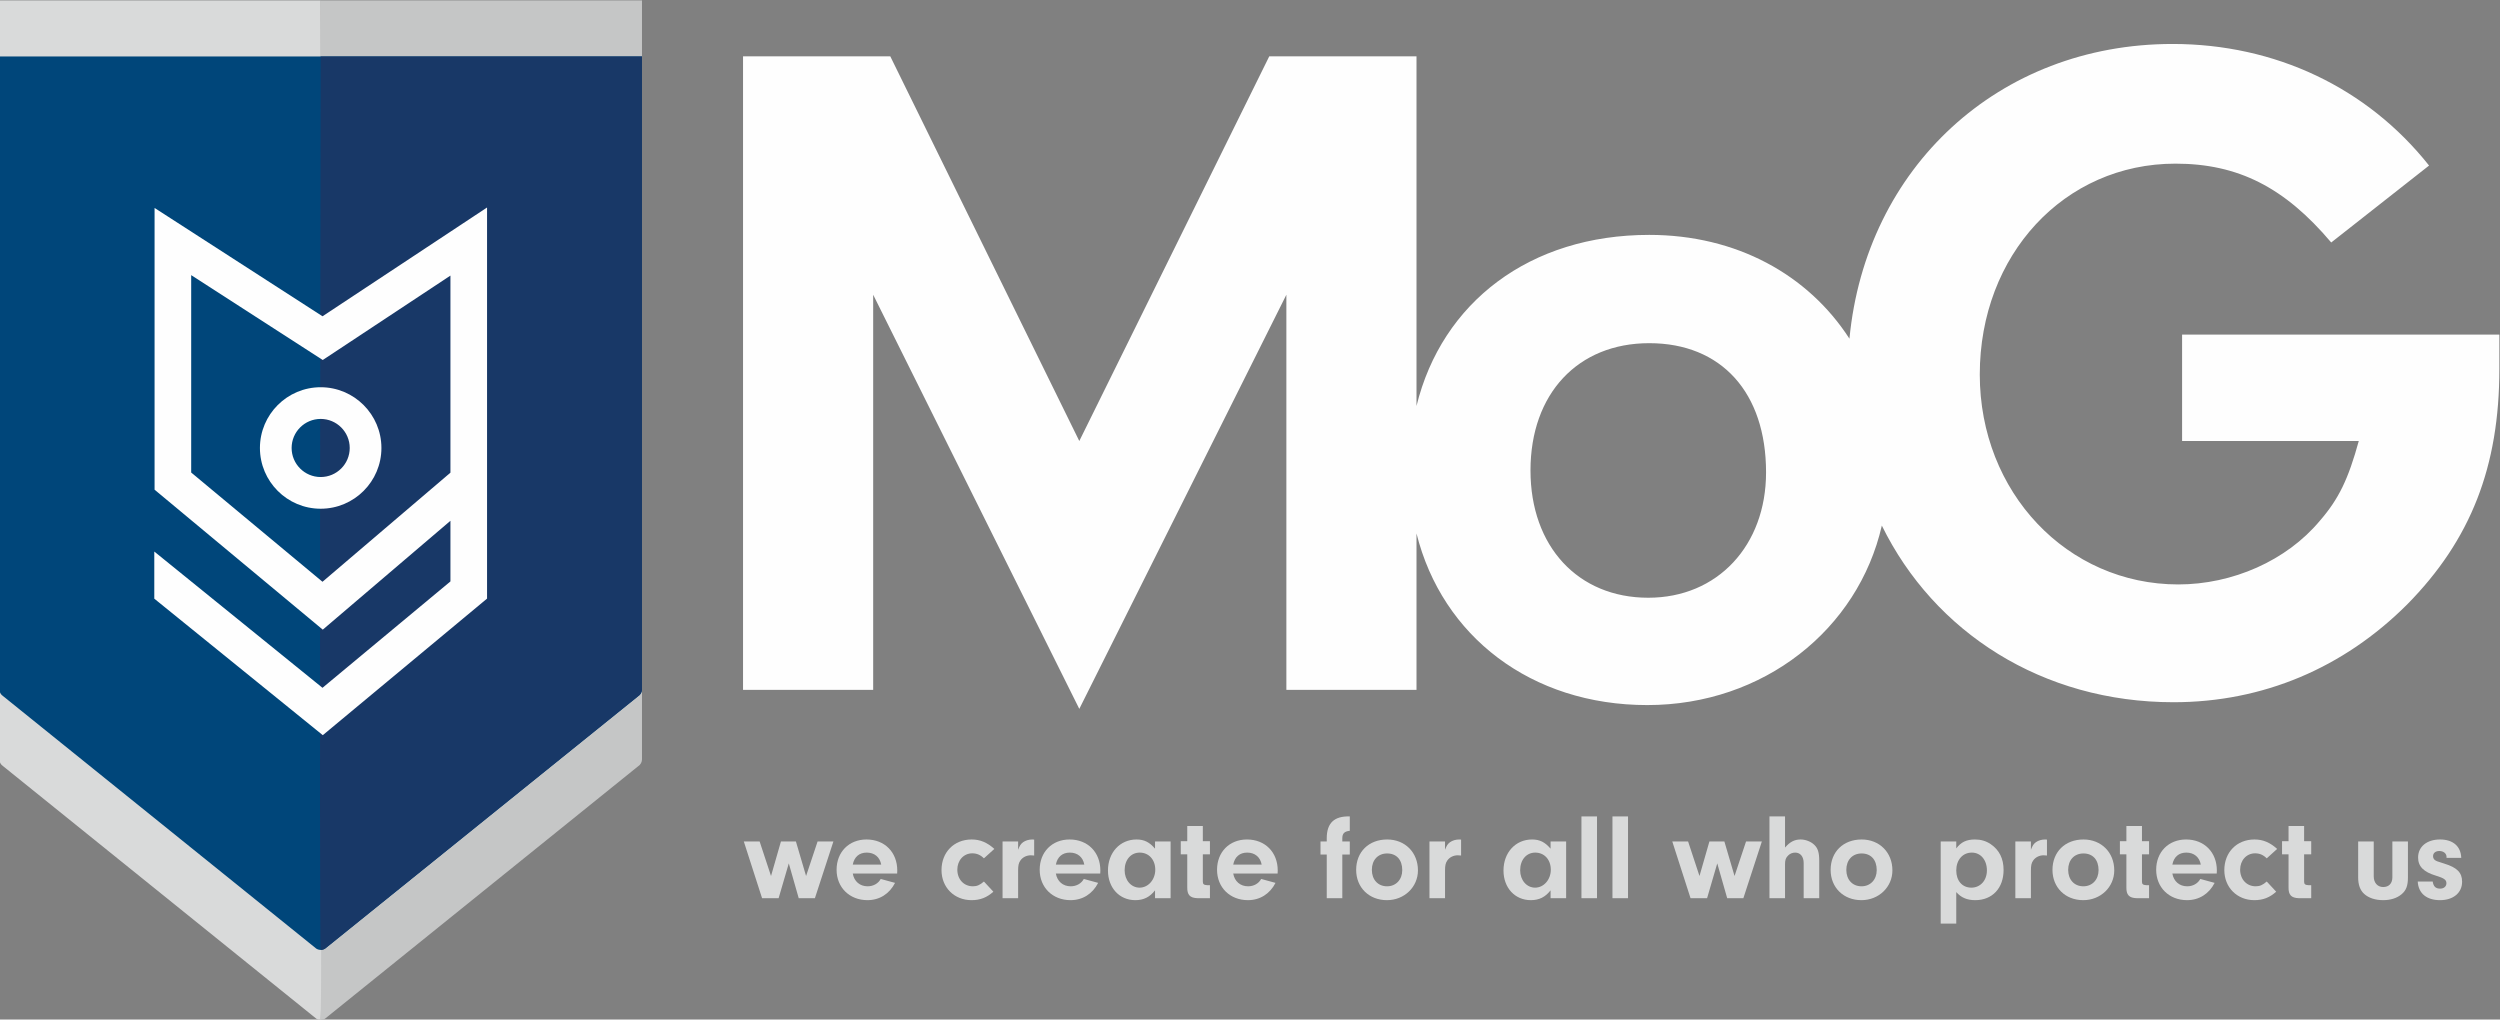 <?xml version="1.0" encoding="UTF-8"?>
<!DOCTYPE svg PUBLIC "-//W3C//DTD SVG 1.0//EN" "http://www.w3.org/TR/2001/REC-SVG-20010904/DTD/svg10.dtd">
<!-- Creator: CorelDRAW 2021 (64-Bit) -->
<svg xmlns="http://www.w3.org/2000/svg" xml:space="preserve" width="251.837mm" height="102.7mm" version="1.0" style="shape-rendering:geometricPrecision; text-rendering:geometricPrecision; image-rendering:optimizeQuality; fill-rule:evenodd; clip-rule:evenodd"
viewBox="0 0 25183.72 10270"
 xmlns:xlink="http://www.w3.org/1999/xlink"
 xmlns:xodm="http://www.corel.com/coreldraw/odm/2003">
 <rect x="0" y="0" width="25183.72" height="10270" fill="#808080" stroke="none"/>
 <defs>
  <style type="text/css">
   <![CDATA[
    .fil4 {fill:#FEFEFE;fill-rule:nonzero}
    .fil1 {fill:#D9DADA;fill-rule:nonzero}
    .fil0 {fill:#C5C6C6;fill-rule:nonzero}
    .fil2 {fill:#00467A;fill-rule:nonzero}
    .fil3 {fill:#183867;fill-rule:nonzero}
   ]]>
  </style>
 </defs>
 <g id="Layer_x0020_1">
  <path class="fil0" d="M3230.27 10274.27c-15.27,0 -0.03,-10270 -0.03,-10270l3236.84 0 0 7644.41c0,28.43 -14.64,54.93 -38.74,70.06l-3154.08 2542.86c-13.44,8.47 -28.71,12.67 -43.99,12.67z"/>
  <path class="fil1" d="M3186.26 10261.61l-3154.08 -2542.86c-24.09,-15.13 -38.7,-41.66 -38.7,-70.1l0 -7644.37 3236.85 0c0,0 15.2,10269.99 -0.07,10269.99 -15.24,0 -30.56,-4.2 -44,-12.66z"/>
  <polygon class="fil1" points="8395.37,8476.22 8208.93,9047.96 8045.91,9047.96 7945.9,8697.27 7843.41,9047.96 7676.69,9047.96 7492.68,8476.22 7652,8476.22 7766.86,8824.44 7866.87,8476.22 8017.51,8476.22 8119.99,8824.44 8236.06,8476.22 "/>
  <path class="fil1" d="M8876.86 8709.62c-13.59,-75.35 -67.91,-121.04 -145.74,-121.04 -75.32,0 -125.94,43.25 -140.76,121.04l286.5 0zm-286.5 90.14c13.62,79.02 71.62,128.41 149.41,128.41 58.06,0 107.45,-28.37 132.15,-74.05l144.46 39.51c-56.8,111.09 -156.81,174.1 -277.85,174.1 -181.5,0 -311.15,-128.41 -311.15,-306.25 0,-179.03 124.71,-305.01 301.31,-305.01 182.74,0 309.91,128.44 309.91,312.42l-1.2 30.87 -447.04 0z"/>
  <path class="fil1" d="M10006.64 8982.51c-65.44,59.3 -133.35,85.23 -219.78,85.23 -174.13,0 -302.58,-128.45 -302.58,-302.54 0,-180.31 125.98,-308.72 303.78,-308.72 85.23,0 155.61,29.64 228.46,95.08l-104.95 95.07c-34.61,-34.57 -71.65,-50.62 -117.34,-50.62 -86.43,0 -150.63,70.38 -150.63,164.21 0,97.58 65.4,167.96 156.81,167.96 40.78,0 70.38,-12.35 111.16,-48.15l95.07 102.48z"/>
  <path class="fil1" d="M10256 8476.22l0 83.99c16.05,-42.01 27.2,-59.3 50.66,-76.59 24.69,-17.25 58.03,-27.16 92.6,-27.16 3.71,0 9.88,0 18.52,1.27l0 160.48c-12.38,-1.2 -24.69,-2.43 -33.34,-2.43 -43.21,0 -82.72,19.75 -104.98,51.85 -18.49,25.93 -23.46,50.63 -23.46,104.96l0 275.37 -156.81 0 0 -571.74 156.81 0z"/>
  <path class="fil1" d="M10922.76 8709.62c-13.58,-75.35 -67.91,-121.04 -145.73,-121.04 -75.32,0 -125.94,43.25 -140.76,121.04l286.49 0zm-286.49 90.14c13.62,79.02 71.61,128.41 149.4,128.41 58.07,0 107.46,-28.37 132.15,-74.05l144.47 39.51c-56.8,111.09 -156.81,174.1 -277.85,174.1 -181.51,0 -311.15,-128.41 -311.15,-306.25 0,-179.03 124.7,-305.01 301.31,-305.01 182.73,0 309.91,128.44 309.91,312.42l-1.2 30.87 -447.04 0z"/>
  <path class="fil1" d="M11328.94 8766.43c0,100.02 65.44,175.33 150.67,175.33 87.66,0 158.04,-81.49 158.04,-180.3 0,-101.25 -64.2,-172.86 -156.81,-172.86 -88.93,0 -151.9,72.85 -151.9,177.83zm306.28 -290.23l156.81 0 0 571.75 -156.81 0 0 -79.02c-53.13,67.91 -114.87,98.81 -198.83,98.81 -160.55,0 -275.38,-124.74 -275.38,-298.87 0,-180.27 121.01,-312.39 287.73,-312.39 77.79,0 130.88,27.13 186.48,92.61l0 -72.89z"/>
  <path class="fil1" d="M12116.69 8880.02c0,27.2 9.88,34.57 44.49,37.07l27.13 0 0 130.88 -124.71 0c-76.55,-2.5 -104.95,-33.37 -103.72,-108.65l0 -333.45 -65.44 0 0 -132.11 65.44 0 0 -153.11 156.81 0 0 153.11 71.62 0 0 132.11 -71.62 0 0 274.15z"/>
  <path class="fil1" d="M12709.39 8709.62c-13.58,-75.35 -67.91,-121.04 -145.74,-121.04 -75.31,0 -125.94,43.25 -140.75,121.04l286.49 0zm-286.49 90.14c13.61,79.02 71.61,128.41 149.4,128.41 58.07,0 107.45,-28.37 132.15,-74.05l144.46 39.51c-56.8,111.09 -156.81,174.1 -277.85,174.1 -181.5,0 -311.15,-128.41 -311.15,-306.25 0,-179.03 124.71,-305.01 301.31,-305.01 182.74,0 309.92,128.44 309.92,312.42l-1.2 30.87 -447.04 0z"/>
  <path class="fil1" d="M13521.77 9047.97l-156.81 0 0 -439.6 -62.97 0 0 -132.15 62.97 0 0 -32.1c0,-153.11 75.29,-224.72 232.13,-219.82l0 144.5c-54.33,6.17 -75.32,27.16 -75.32,75.32l0 32.1 75.32 0 0 132.15 -75.32 0 0 439.6z"/>
  <path class="fil1" d="M13819.36 8762.71c0,98.81 61.74,165.45 153.11,165.45 90.17,0 153.14,-67.87 153.14,-162.98 0,-103.72 -58.07,-167.92 -151.91,-167.92 -92.6,0 -154.34,65.44 -154.34,165.45zm464.29 4.94c0,167.92 -137.08,300.07 -312.38,300.07 -180.34,0 -309.95,-127.17 -309.95,-305.01 0,-181.54 127.18,-306.25 312.38,-306.25 180.31,0 309.95,130.89 309.95,311.19z"/>
  <path class="fil1" d="M14556.48 8476.22l0 83.99c16.05,-42.01 27.19,-59.3 50.65,-76.59 24.7,-17.25 58.04,-27.16 92.61,-27.16 3.7,0 9.88,0 18.52,1.27l0 160.48c-12.38,-1.2 -24.7,-2.43 -33.34,-2.43 -43.21,0 -82.72,19.75 -104.98,51.85 -18.49,25.93 -23.46,50.63 -23.46,104.96l0 275.37 -156.81 0 0 -571.74 156.81 0z"/>
  <path class="fil1" d="M15313.33 8766.43c0,100.02 65.44,175.33 150.67,175.33 87.66,0 158.04,-81.49 158.04,-180.3 0,-101.25 -64.2,-172.86 -156.81,-172.86 -88.93,0 -151.9,72.85 -151.9,177.83zm306.28 -290.23l156.81 0 0 571.75 -156.81 0 0 -79.02c-53.13,67.91 -114.86,98.81 -198.83,98.81 -160.54,0 -275.37,-124.74 -275.37,-298.87 0,-180.27 121,-312.39 287.72,-312.39 77.79,0 130.88,27.13 186.48,92.61l0 -72.89z"/>
  <polygon class="fil1" points="15930.7,8224.31 16087.51,8224.31 16087.51,9047.97 15930.7,9047.97 "/>
  <polygon class="fil1" points="16243.05,8224.31 16399.86,8224.31 16399.86,9047.97 16243.05,9047.97 "/>
  <polygon class="fil1" points="17748.25,8476.22 17561.81,9047.96 17398.79,9047.96 17298.78,8697.27 17196.3,9047.96 17029.57,9047.96 16845.57,8476.22 17004.88,8476.22 17119.74,8824.44 17219.76,8476.22 17370.39,8476.22 17472.88,8824.44 17588.94,8476.22 "/>
  <path class="fil1" d="M17981.52 8537.99c48.15,-56.8 95.07,-81.53 156.81,-81.53 49.42,0 103.75,20.99 137.09,53.09 37.04,34.61 50.66,79.06 50.66,161.79l0 376.62 -156.85 0 0 -354.4c0,-64.2 -33.33,-104.95 -85.23,-104.95 -27.13,0 -51.82,9.88 -70.38,28.4 -24.69,23.46 -32.1,45.68 -32.1,90.13l0 340.82 -156.81 0 0 -823.66 156.81 0 0 313.69z"/>
  <path class="fil1" d="M18598.88 8762.71c0,98.81 61.74,165.45 153.11,165.45 90.17,0 153.14,-67.87 153.14,-162.98 0,-103.72 -58.07,-167.92 -151.91,-167.92 -92.6,0 -154.34,65.44 -154.34,165.45zm464.29 4.94c0,167.92 -137.09,300.07 -312.38,300.07 -180.34,0 -309.95,-127.17 -309.95,-305.01 0,-181.54 127.17,-306.25 312.38,-306.25 180.31,0 309.95,130.89 309.95,311.19z"/>
  <path class="fil1" d="M19706.38 8768.88c0,103.71 60.53,172.86 151.9,172.86 91.37,0 156.81,-72.81 156.81,-174.1 0,-104.95 -62.97,-179.03 -151.9,-179.03 -92.61,0 -156.81,74.08 -156.81,180.27zm0 -292.67l0 70.38c46.92,-62.97 102.48,-90.1 187.71,-90.1 60.5,0 111.16,14.78 159.28,46.92 86.43,59.23 129.68,145.66 129.68,260.53 0,182.77 -113.63,303.81 -285.25,303.81 -82.73,0 -143.27,-25.96 -191.42,-81.53l0 317.36 -156.81 0 0 -827.37 156.81 0z"/>
  <path class="fil1" d="M20458.34 8476.22l0 83.99c16.05,-42.01 27.2,-59.3 50.66,-76.59 24.69,-17.25 58.03,-27.16 92.6,-27.16 3.71,0 9.88,0 18.52,1.27l0 160.48c-12.38,-1.2 -24.69,-2.43 -33.34,-2.43 -43.21,0 -82.72,19.75 -104.98,51.85 -18.49,25.93 -23.46,50.63 -23.46,104.96l0 275.37 -156.81 0 0 -571.74 156.81 0z"/>
  <path class="fil1" d="M20833.68 8762.71c0,98.81 61.74,165.45 153.11,165.45 90.17,0 153.14,-67.87 153.14,-162.98 0,-103.72 -58.07,-167.92 -151.91,-167.92 -92.6,0 -154.34,65.44 -154.34,165.45zm464.29 4.94c0,167.92 -137.09,300.07 -312.38,300.07 -180.34,0 -309.95,-127.17 -309.95,-305.01 0,-181.54 127.18,-306.25 312.38,-306.25 180.27,0 309.95,130.89 309.95,311.19z"/>
  <path class="fil1" d="M21577 8880.02c0,27.2 9.87,34.57 44.48,37.07l27.13 0 0 130.88 -124.71 0c-76.55,-2.5 -104.95,-33.37 -103.71,-108.65l0 -333.45 -65.44 0 0 -132.11 65.44 0 0 -153.11 156.81 0 0 153.11 71.61 0 0 132.11 -71.61 0 0 274.15z"/>
  <path class="fil1" d="M22169.69 8709.62c-13.58,-75.35 -67.91,-121.04 -145.73,-121.04 -75.32,0 -125.95,43.25 -140.76,121.04l286.49 0zm-286.49 90.14c13.61,79.02 71.61,128.41 149.4,128.41 58.07,0 107.45,-28.37 132.15,-74.05l144.46 39.51c-56.8,111.09 -156.81,174.1 -277.85,174.1 -181.5,0 -311.15,-128.41 -311.15,-306.25 0,-179.03 124.71,-305.01 301.31,-305.01 182.74,0 309.92,128.44 309.92,312.42l-1.2 30.87 -447.04 0z"/>
  <path class="fil1" d="M22929.06 8982.51c-65.44,59.3 -133.35,85.23 -219.78,85.23 -174.14,0 -302.58,-128.45 -302.58,-302.54 0,-180.31 125.98,-308.72 303.78,-308.72 85.23,0 155.61,29.64 228.45,95.08l-104.95 95.07c-34.6,-34.57 -71.65,-50.62 -117.33,-50.62 -86.43,0 -150.64,70.38 -150.64,164.21 0,97.58 65.41,167.96 156.81,167.96 40.78,0 70.38,-12.35 111.16,-48.15l95.08 102.48z"/>
  <path class="fil1" d="M23210.49 8880.02c0,27.2 9.88,34.57 44.48,37.07l27.13 0 0 130.88 -124.7 0c-76.56,-2.5 -104.96,-33.37 -103.72,-108.65l0 -333.45 -65.48 0 0 -132.11 65.48 0 0 -153.11 156.81 0 0 153.11 71.61 0 0 132.11 -71.61 0 0 274.15z"/>
  <path class="fil1" d="M24256.32 8476.22l0 361.84c0,83.96 -17.29,130.88 -64.21,170.39 -45.68,38.28 -109.93,59.3 -185.21,59.3 -79.06,0 -146.97,-22.26 -191.42,-63.04 -40.74,-37 -60.5,-91.33 -60.5,-166.65l0 -361.84 156.81 0 0 351.96c0,64.21 38.28,107.39 95.11,107.39 58,0 92.61,-37.01 92.61,-97.51l0 -361.84 156.81 0z"/>
  <path class="fil1" d="M24645.2 8641.69l0 -9.85c0,-34.6 -30.87,-59.3 -72.85,-59.3 -38.28,0 -63.01,21.03 -63.01,51.9 0,14.81 6.21,29.63 16.05,37.04 17.32,13.54 18.56,13.54 97.58,38.27 128.45,39.52 179.04,90.14 179.04,182.74 0,111.16 -88.87,185.25 -222.22,185.25 -135.85,0 -218.61,-69.18 -224.79,-187.72l150.67 0c7.41,49.39 29.64,71.62 75.32,71.62 37.04,0 62.97,-22.23 62.97,-54.33 0,-34.57 -22.22,-50.62 -106.18,-76.55 -123.51,-37.08 -179.07,-92.64 -179.07,-182.74 0,-108.69 87.66,-181.54 221.08,-181.54 130.85,0 209.9,69.14 213.57,185.21l-148.16 0z"/>
  <path class="fil2" d="M3230.27 9568.71c-15.27,0 -30.55,-4.2 -43.99,-12.67l-3154.08 -2542.85c-24.09,-15.14 -38.73,-41.63 -38.73,-70.06l0 -6374.42 3236.77 0 3236.84 0 0 6374.42c0,28.43 -14.64,54.92 -38.74,70.06l-3154.08 2542.85c-13.44,8.47 -28.71,12.67 -43.99,12.67z"/>
  <path class="fil3" d="M3230.27 9568.71c-15.27,0 -0.03,-9000 -0.03,-9000l3236.84 0 0 6374.42c0,28.43 -14.64,54.92 -38.74,70.06l-3154.08 2542.85c-13.44,8.47 -28.71,12.67 -43.99,12.67z"/>
  <path class="fil4" d="M3230.27 4219.99c-161.4,0 -292.66,131.3 -292.66,292.7 0,161.39 131.26,292.7 292.66,292.7 161.4,0 292.7,-131.31 292.7,-292.7 0,-161.4 -131.3,-292.7 -292.7,-292.7zm0 904.63c-337.4,0 -611.89,-274.54 -611.89,-611.93 0,-337.4 274.49,-611.93 611.89,-611.93 337.4,0 611.93,274.53 611.93,611.93 0,337.39 -274.53,611.93 -611.93,611.93z"/>
  <path class="fil4" d="M4537.49 4761.37l-1288.9 1099.12 -1322.64 -1100.49 0 -1988.44 1325.35 854.93 1286.19 -850.34 0 1985.22zm-1288.66 -1575.4l-1691.71 -1091.21 0 2838.17 1694.39 1409.8 1285.98 -1096.64 0 610.83 -1288.94 1071.74 -1694.32 -1372.62 0 474.66 1697.35 1375.09 1654.74 -1375.86 0 -1098.34 0 -85.13 0 -2756.29 -1657.49 1095.8z"/>
  <path class="fil4" d="M16603.85 6021.32c-708.02,0 -1186.46,-516.71 -1186.46,-1282.17 0,-775.05 478.44,-1282.17 1196.06,-1282.17 727.18,0 1176.9,497.56 1176.9,1301.29 0,736.78 -488,1263.05 -1186.5,1263.05zm5377.47 -2650.45l0 1071.66 1779.76 0c-105.27,382.73 -200.94,583.68 -392.33,803.74 -334.89,401.88 -880.28,641.07 -1425.71,641.07 -1119.51,0 -1999.79,-928.13 -1999.79,-2114.59 0,-1205.65 851.6,-2124.22 1971.11,-2124.22 631.51,0 1100.35,239.22 1569.19,794.18l985.59 -775.02c-621.98,-784.61 -1550.11,-1224.77 -2583.5,-1224.77 -1754.82,0 -3090.68,1248.3 -3255.22,2968.76 -416.03,-644.63 -1138.87,-1045.53 -2016.97,-1045.53 -1201.56,0 -2087.49,677.55 -2344.32,1723.36l0 -3522.2 -1483.11 0 -1913.68 3875.22 -1904.12 -3875.22 -1483.14 0 0 6382.13 1310.88 0 0 -3980.46 2076.38 4171.85 2085.91 -4171.85 0 3980.46 1310.88 0 0 -1575.64c258.87,1035.82 1153.98,1728.75 2325.16,1728.75 1172.57,0 2123.58,-762.78 2362.34,-1808.09 527.58,1075.58 1616.54,1779.37 2938.57,1779.37 899.44,0 1712.77,-344.45 2353.84,-985.55 641.1,-650.63 928.16,-1387.41 928.16,-2372.96l0 -344.45 -3195.88 0z"/>
 </g>
</svg>
